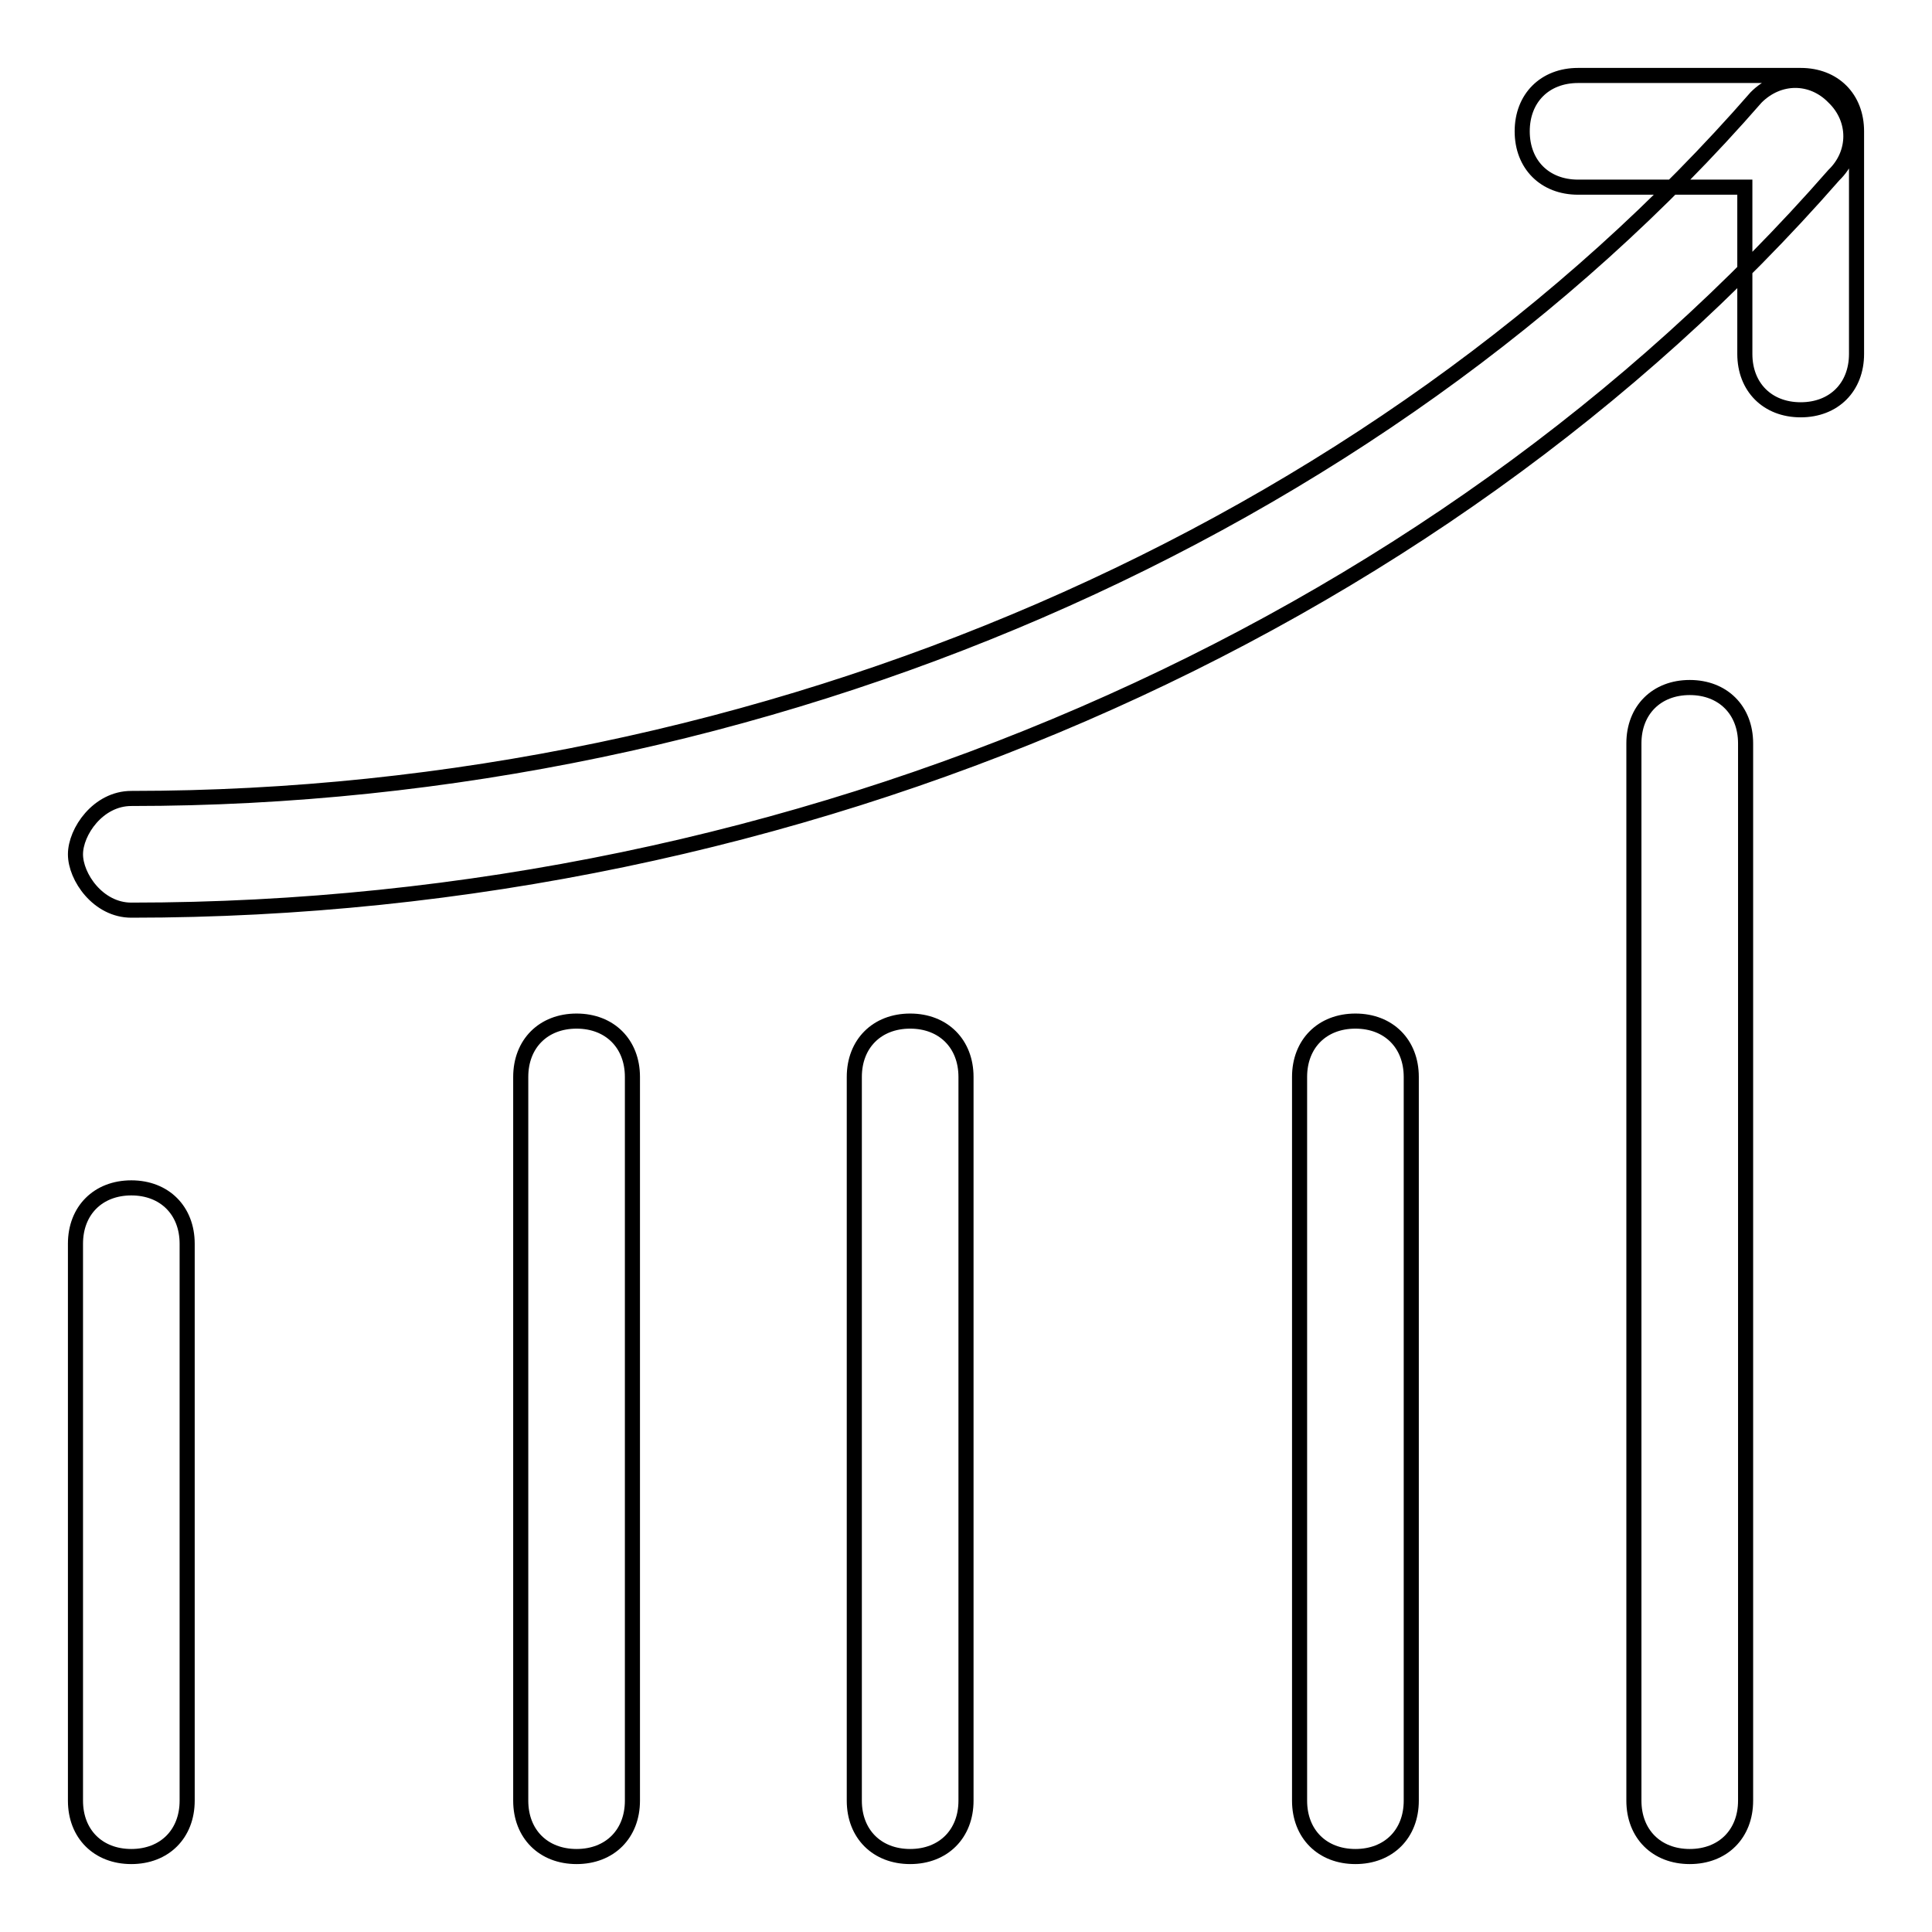 <?xml version="1.0" encoding="utf-8"?>
<!-- Svg Vector Icons : http://www.onlinewebfonts.com/icon -->
<!DOCTYPE svg PUBLIC "-//W3C//DTD SVG 1.1//EN" "http://www.w3.org/Graphics/SVG/1.1/DTD/svg11.dtd">
<svg version="1.1" xmlns="http://www.w3.org/2000/svg" xmlns:xlink="http://www.w3.org/1999/xlink" x="0px" y="0px" viewBox="0 0 256 256" enable-background="new 0 0 256 256" xml:space="preserve">
<g> <path stroke-width="2" fill-opacity="0" stroke="#000000"  d="M17.4,246c-4.4,0-7.4-3-7.4-7.4v-73.8c0-4.4,3-7.4,7.4-7.4s7.4,3,7.4,7.4v73.8C24.8,243,21.8,246,17.4,246z  M120.6,246c-4.4,0-7.4-3-7.4-7.4v-95.9c0-4.4,3-7.4,7.4-7.4s7.4,3,7.4,7.4v95.9C128,243,125,246,120.6,246z M76.4,246 c-4.4,0-7.4-3-7.4-7.4v-95.9c0-4.4,3-7.4,7.4-7.4s7.4,3,7.4,7.4v95.9C83.8,243,80.8,246,76.4,246z M179.6,246c-4.4,0-7.4-3-7.4-7.4 v-95.9c0-4.4,3-7.4,7.4-7.4s7.4,3,7.4,7.4v95.9C187,243,184,246,179.6,246z M223.9,246c-4.4,0-7.4-3-7.4-7.4V98.5 c0-4.4,3-7.4,7.4-7.4s7.4,3,7.4,7.4v140.1C231.3,243,228.3,246,223.9,246z M17.4,120.6c-4.4,0-7.4-4.4-7.4-7.4s3-7.4,7.4-7.4 c84.1,0,165.2-35.4,215.3-92.9c3-3,7.4-3,10.3,0c3,2.9,3,7.4,0,10.3C190,83.8,105.9,120.6,17.4,120.6z M238.6,54.3 c-4.4,0-7.4-3-7.4-7.4V24.8h-22.1c-4.4,0-7.4-3-7.4-7.4s3-7.4,7.4-7.4h29.5c4.4,0,7.4,3,7.4,7.4v29.5C246,51.3,243,54.3,238.6,54.3 z"/></g>
</svg>